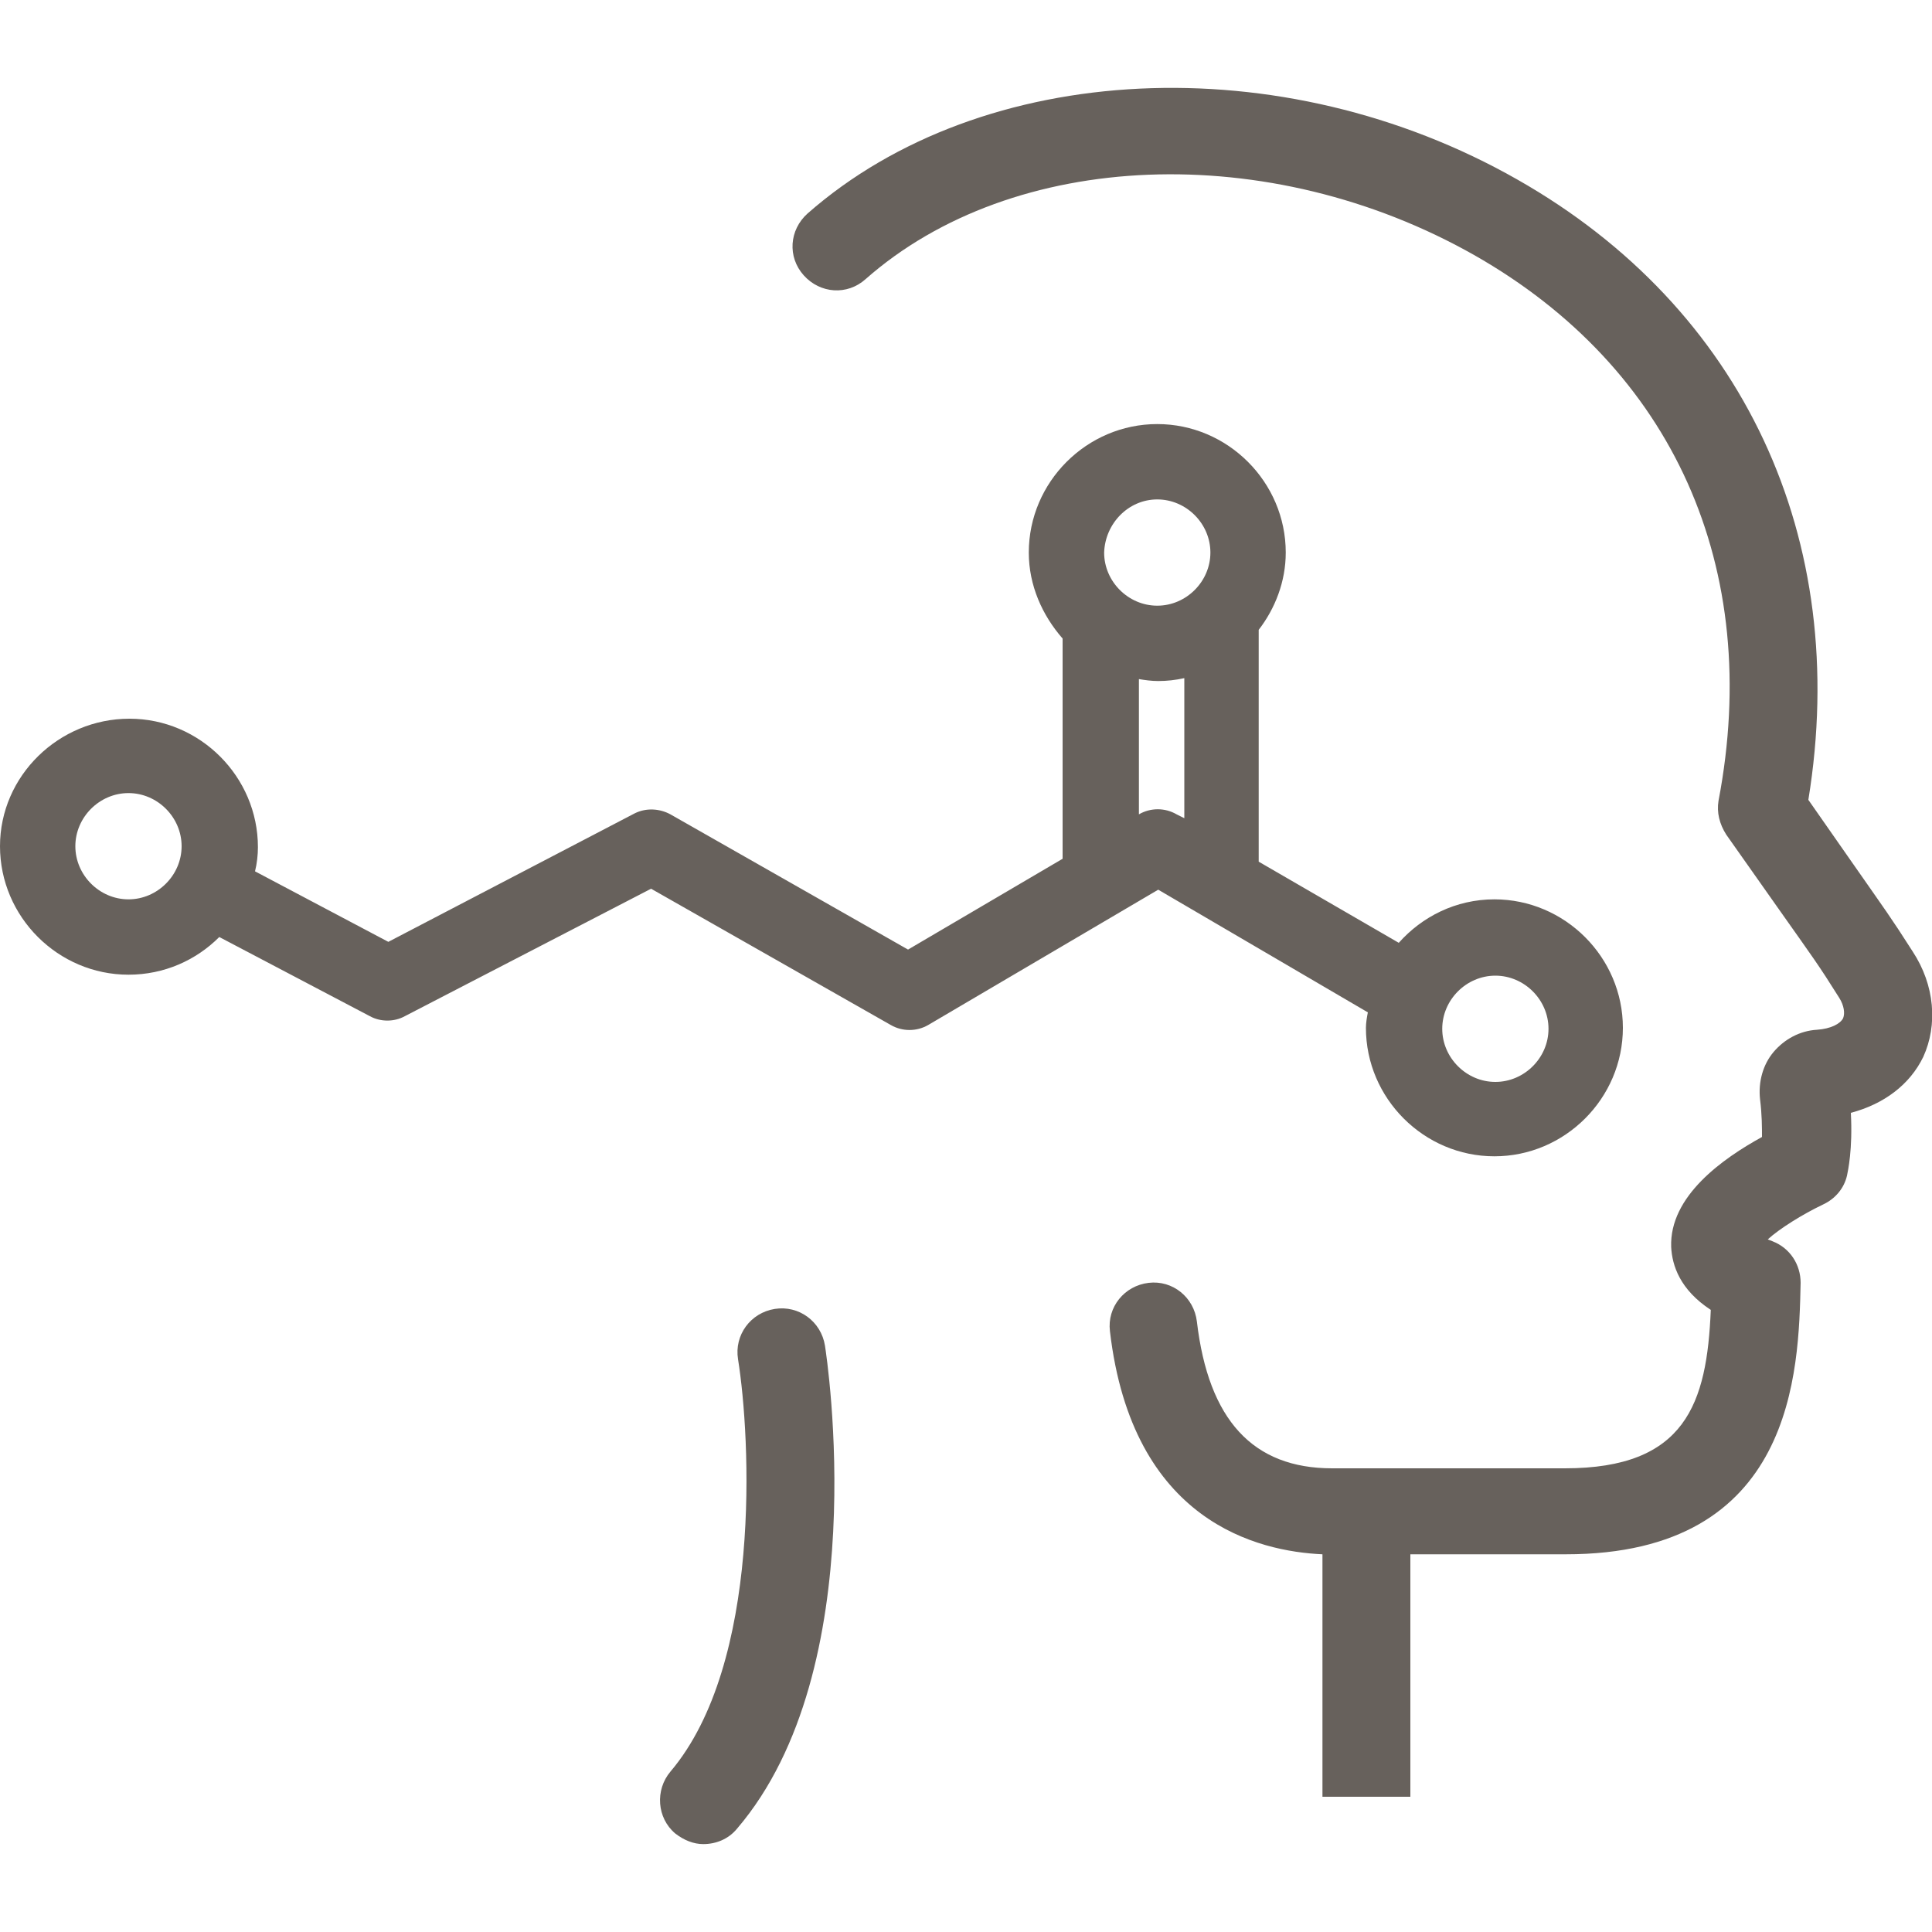 <svg width="90" height="90" viewBox="0 0 90 90" fill="none" xmlns="http://www.w3.org/2000/svg">
  <path d="M89.1 44.325C88.065 42.705 87.885 42.48 86.22 40.095L84.24 37.26C86.22 25.11 81.225 14.355 70.695 8.37C59.715 2.115 45.765 2.79 37.62 9.945C36.765 10.71 36.675 11.97 37.44 12.825C38.205 13.68 39.465 13.77 40.32 13.005C47.205 6.93 59.13 6.48 68.67 11.88C77.94 17.145 82.125 26.46 80.055 37.305C79.965 37.845 80.1 38.385 80.415 38.88L82.89 42.39C84.51 44.685 84.69 44.91 85.68 46.485C85.905 46.845 85.95 47.205 85.86 47.43C85.725 47.7 85.275 47.925 84.645 47.97C83.835 48.015 83.115 48.42 82.62 49.005C82.125 49.59 81.9 50.4 81.99 51.21C82.08 51.93 82.08 52.515 82.08 52.965C80.28 53.955 77.76 55.71 77.85 58.095C77.895 58.95 78.255 60.075 79.695 61.02C79.515 65.385 78.525 68.4 72.9 68.4H62.055C58.365 68.4 56.295 66.15 55.755 61.56C55.62 60.435 54.63 59.625 53.505 59.76C52.38 59.895 51.57 60.885 51.705 62.01C52.74 70.92 58.635 72.27 61.605 72.405V83.7H65.7V72.405H72.945C83.61 72.405 83.79 63.855 83.88 59.76C83.88 58.905 83.385 58.14 82.575 57.825C82.485 57.78 82.44 57.78 82.35 57.735C82.89 57.24 83.97 56.565 84.915 56.115C85.5 55.845 85.905 55.35 86.04 54.765C86.085 54.54 86.31 53.55 86.22 51.84C87.75 51.435 88.965 50.535 89.595 49.23C90.27 47.745 90.135 45.9 89.1 44.325Z" fill="#67615C"/>
  <path d="M36.09 60.975C34.965 61.155 34.2 62.19 34.38 63.315C34.965 66.96 35.505 77.49 31.23 82.53C30.51 83.385 30.6 84.69 31.455 85.41C31.86 85.725 32.31 85.905 32.76 85.905C33.345 85.905 33.93 85.68 34.335 85.185C40.725 77.715 38.52 63.27 38.43 62.685C38.25 61.56 37.215 60.795 36.09 60.975Z" fill="#67615C"/>
  <path d="M63.72 47.16C63.675 47.385 63.63 47.655 63.63 47.88C63.63 51.165 66.33 53.865 69.615 53.865C72.9 53.865 75.6 51.165 75.6 47.88C75.6 44.595 72.9 41.895 69.615 41.895C67.815 41.895 66.24 42.705 65.16 43.92L58.635 40.14V29.34C59.4 28.35 59.895 27.09 59.895 25.74C59.895 22.455 57.195 19.755 53.91 19.755C50.625 19.755 47.925 22.455 47.925 25.74C47.925 27.27 48.555 28.665 49.5 29.745V40.005L42.3 44.235L31.23 37.935C30.735 37.665 30.105 37.62 29.565 37.89L18.09 43.875L11.88 40.59C11.97 40.23 12.015 39.825 12.015 39.465C12.015 36.18 9.315 33.48 6.03 33.48C2.745 33.48 0 36.135 0 39.42C0 42.705 2.7 45.405 5.985 45.405C7.65 45.405 9.135 44.73 10.215 43.65L17.235 47.34C17.73 47.61 18.36 47.61 18.855 47.34L30.33 41.4L41.49 47.745C42.03 48.06 42.705 48.06 43.245 47.745L53.955 41.445L63.72 47.16ZM69.66 45.45C71.01 45.45 72.135 46.575 72.135 47.925C72.135 49.275 71.01 50.4 69.66 50.4C68.31 50.4 67.185 49.275 67.185 47.925C67.185 46.575 68.31 45.45 69.66 45.45ZM5.985 41.895C4.635 41.895 3.51 40.77 3.51 39.42C3.51 38.07 4.635 36.945 5.985 36.945C7.335 36.945 8.46 38.07 8.46 39.42C8.46 40.77 7.335 41.895 5.985 41.895ZM53.91 23.265C55.26 23.265 56.385 24.39 56.385 25.74C56.385 27.09 55.26 28.215 53.91 28.215C52.56 28.215 51.435 27.09 51.435 25.74C51.48 24.39 52.56 23.265 53.91 23.265ZM53.055 37.935V31.635C53.325 31.68 53.64 31.725 53.955 31.725C54.36 31.725 54.765 31.68 55.17 31.59V38.115L54.81 37.935C54.27 37.62 53.595 37.62 53.055 37.935Z" fill="#67615C"/>
</svg>
